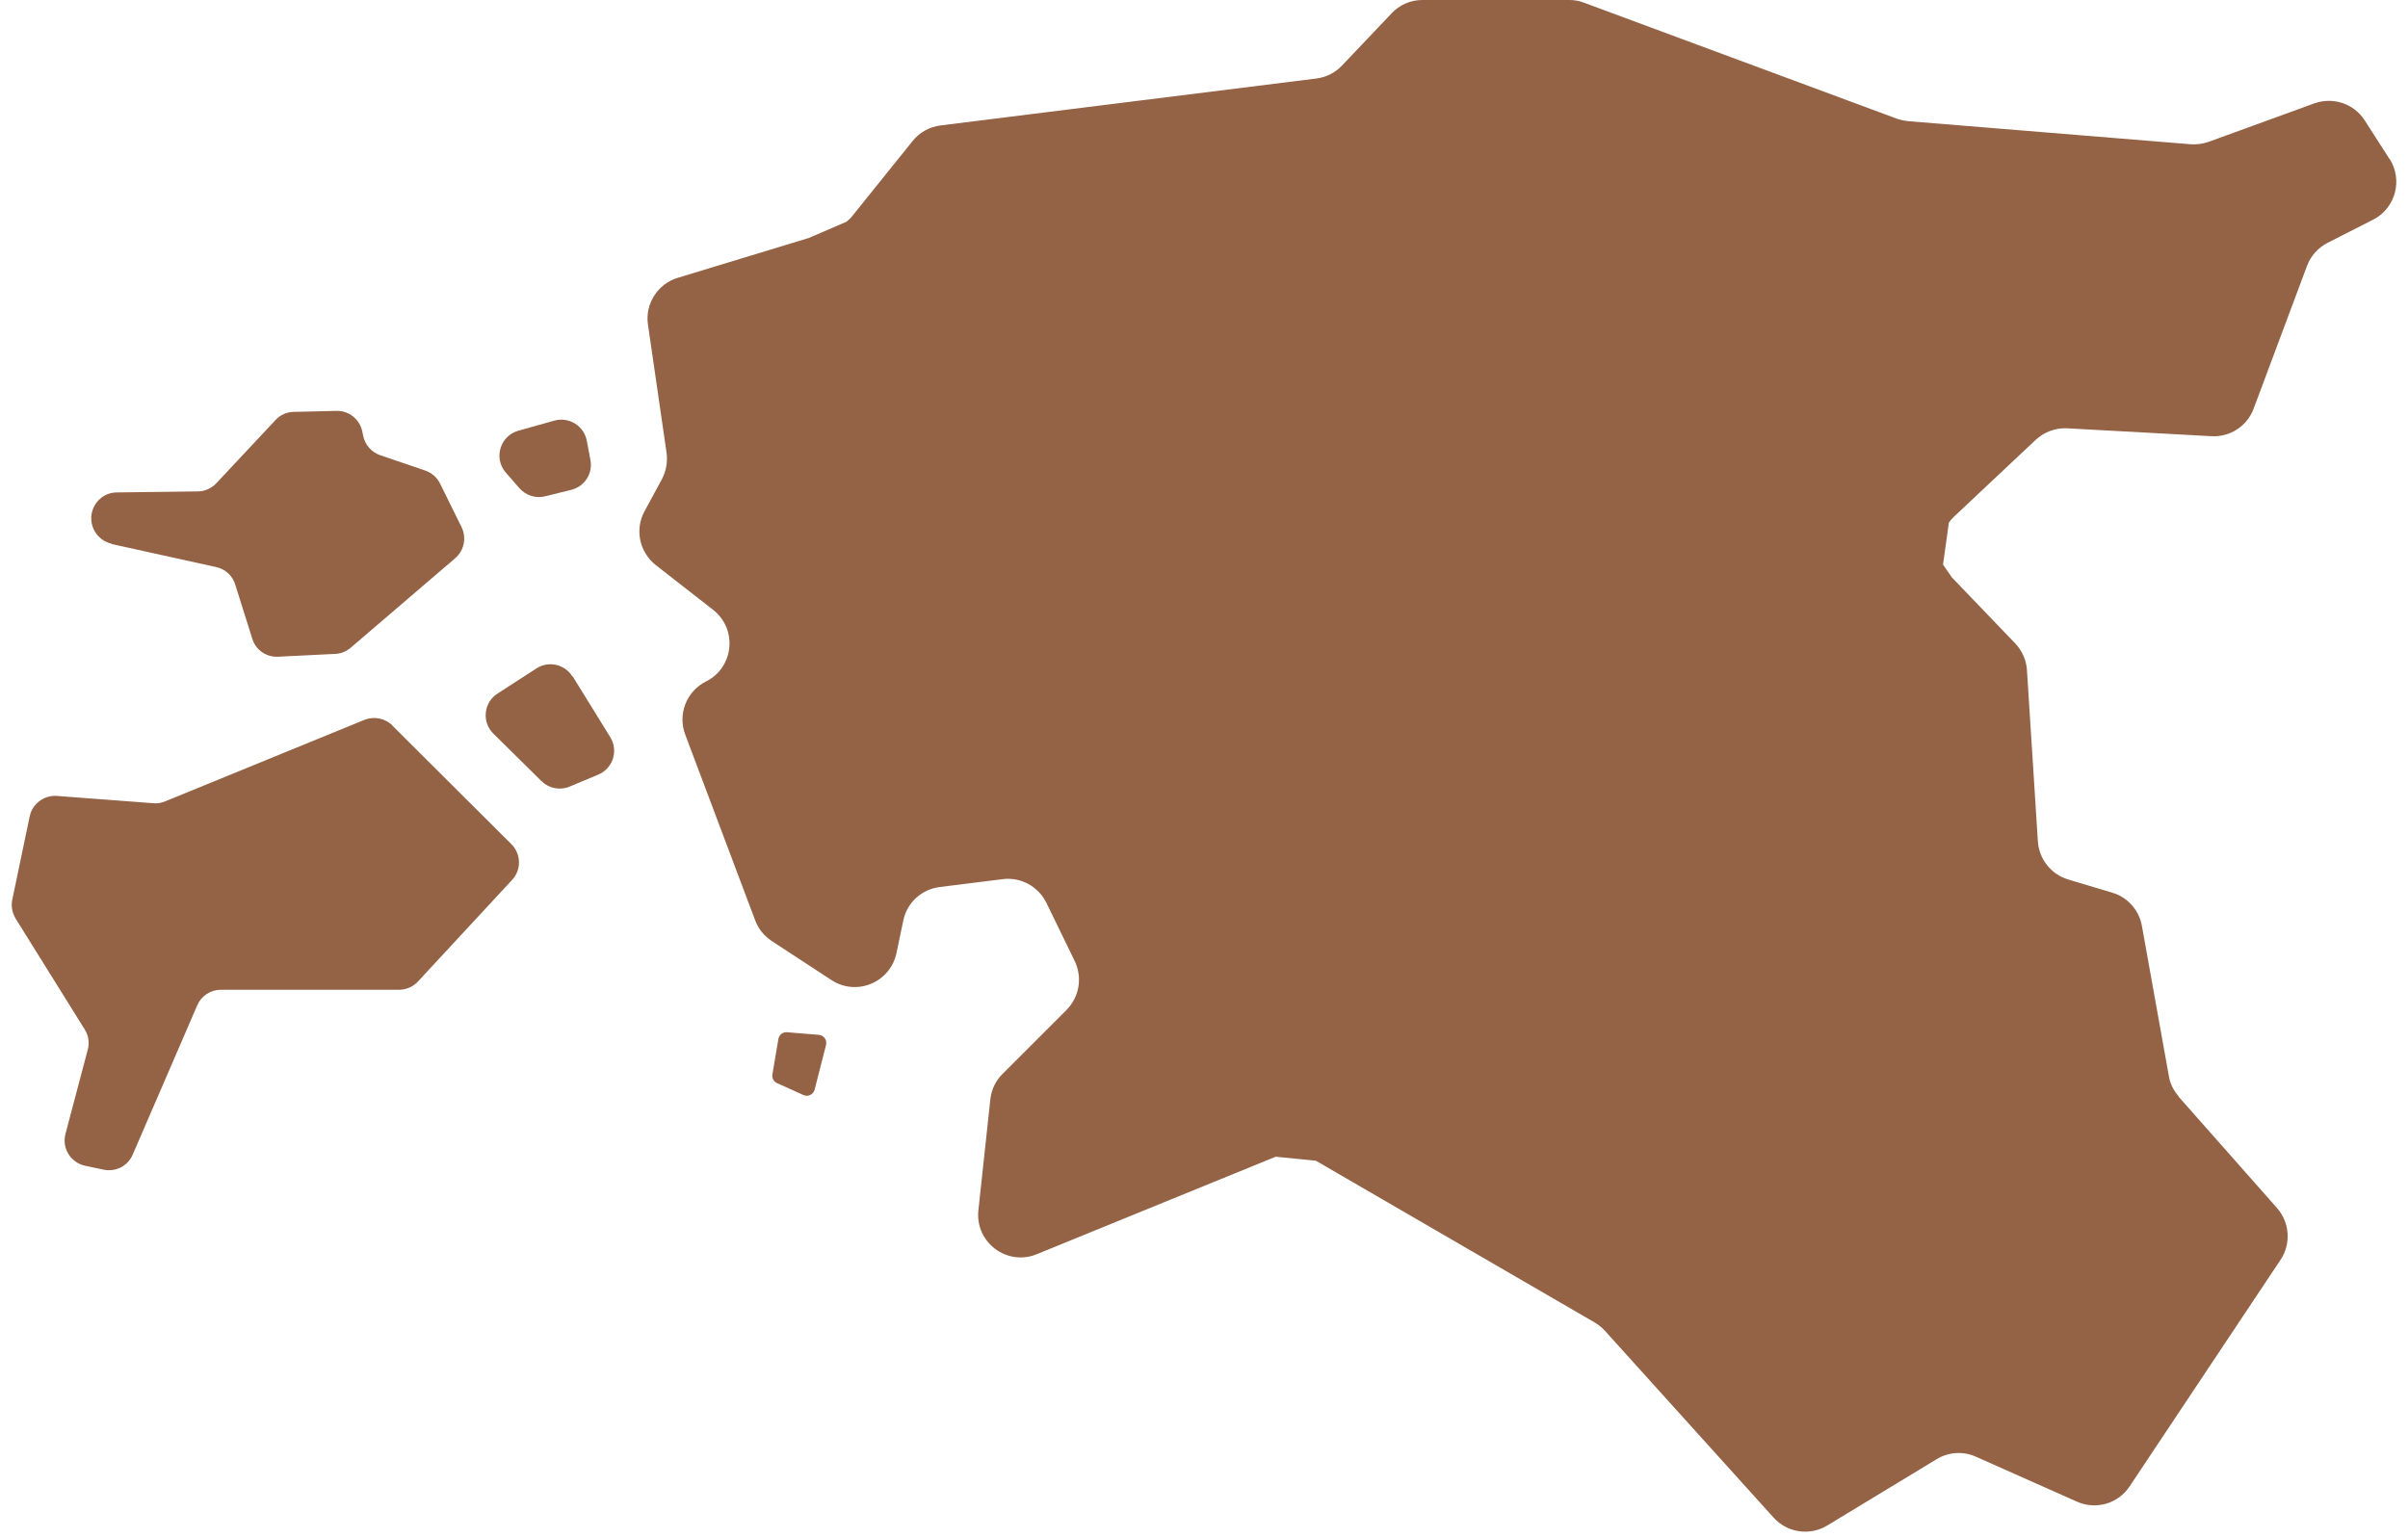 <svg width="119" height="76" viewBox="0 0 119 76" fill="none" xmlns="http://www.w3.org/2000/svg">
<g clip-path="url(#clip0_16160_153424)">
<path d="M5.517 26.889L10.687 28.029C11.137 28.129 11.497 28.459 11.627 28.899L12.467 31.569C12.637 32.129 13.167 32.489 13.747 32.459L16.567 32.319C16.847 32.309 17.117 32.199 17.337 32.009L22.497 27.589C22.937 27.209 23.067 26.579 22.807 26.049L21.747 23.899C21.597 23.599 21.337 23.369 21.017 23.259L18.787 22.499C18.357 22.349 18.037 21.989 17.947 21.539L17.907 21.339C17.787 20.729 17.247 20.289 16.617 20.309L14.517 20.359C14.177 20.359 13.847 20.509 13.617 20.759L10.687 23.889C10.447 24.139 10.117 24.289 9.767 24.289L5.767 24.339C5.127 24.339 4.587 24.839 4.517 25.479C4.447 26.129 4.877 26.729 5.507 26.869L5.517 26.889Z" fill="#946245"/>
<path d="M19.397 35.86C19.037 35.5 18.487 35.39 18.007 35.58L8.157 39.61C7.977 39.69 7.777 39.72 7.577 39.7L2.817 39.34C2.177 39.29 1.597 39.73 1.467 40.35L0.607 44.47C0.537 44.79 0.607 45.13 0.777 45.41L4.187 50.88C4.377 51.18 4.427 51.54 4.337 51.88L3.237 56.04C3.047 56.75 3.487 57.46 4.207 57.62L5.117 57.81C5.717 57.94 6.317 57.63 6.557 57.07L9.747 49.69C9.947 49.22 10.407 48.92 10.917 48.92H19.717C20.077 48.92 20.417 48.77 20.657 48.51L25.307 43.49C25.777 42.99 25.757 42.2 25.267 41.72L19.387 35.86H19.397Z" fill="#946245"/>
<path d="M26.51 33.038C27.11 32.648 27.91 32.828 28.29 33.438L28.3 33.428L30.16 36.438C30.57 37.108 30.29 37.988 29.56 38.288L28.15 38.878C27.67 39.078 27.13 38.968 26.76 38.608L24.38 36.258C23.8 35.688 23.9 34.718 24.59 34.278L26.51 33.038Z" fill="#946245"/>
<path d="M25.667 24.129C25.987 24.489 26.477 24.649 26.947 24.529L28.237 24.209C28.897 24.039 29.307 23.399 29.177 22.729L28.997 21.779C28.857 21.049 28.117 20.589 27.397 20.789L25.617 21.289C24.717 21.539 24.377 22.649 24.997 23.359L25.677 24.139L25.667 24.129Z" fill="#946245"/>
<path d="M38.468 51.35C38.502 51.146 38.688 51.002 38.895 51.019L40.468 51.149C40.714 51.17 40.883 51.407 40.822 51.647L40.257 53.857C40.196 54.098 39.932 54.225 39.705 54.123L38.401 53.535C38.235 53.46 38.14 53.283 38.171 53.104L38.468 51.35Z" fill="#946245"/>
<path d="M33.491 13.732L39.971 11.762L41.83 10.96C41.91 10.89 41.99 10.83 42.06 10.75L45.1 6.97C45.44 6.54 45.94 6.27 46.48 6.2L65.06 3.88C65.54 3.82 65.99 3.59 66.32 3.24L68.77 0.66C69.16 0.24 69.71 0 70.29 0H77.54C77.79 0 78.04 0.04 78.27 0.13L93.75 5.87C93.93 5.93 94.12 5.97 94.31 5.99L108.26 7.13C108.56 7.15 108.86 7.11 109.15 7.01L114.37 5.11C115.3 4.78 116.33 5.12 116.86 5.95L118.08 7.85H118.09C118.76 8.9 118.38 10.3 117.27 10.86L115.03 12C114.56 12.24 114.19 12.65 114.01 13.14L111.37 20.2C111.05 21.06 110.21 21.61 109.29 21.56L102.16 21.17C101.58 21.14 101.02 21.35 100.6 21.74L96.55 25.55C96.46 25.64 96.38 25.73 96.31 25.83L96.022 27.906L96.459 28.54L99.589 31.8C99.929 32.16 100.139 32.63 100.169 33.12L100.709 41.59C100.769 42.47 101.369 43.22 102.209 43.47L104.379 44.12C105.139 44.34 105.709 44.98 105.849 45.76L107.179 53.17C107.239 53.55 107.409 53.9 107.669 54.19L107.659 54.2L112.529 59.71C113.159 60.43 113.229 61.48 112.699 62.27L105.239 73.47C104.679 74.32 103.579 74.64 102.639 74.22L97.649 72C97.029 71.72 96.299 71.76 95.709 72.12L90.299 75.4C89.439 75.92 88.329 75.76 87.649 75.01L79.309 65.77C79.159 65.61 78.989 65.47 78.799 65.36L65.029 57.37L63.041 57.172L51.231 61.992C49.761 62.592 48.181 61.402 48.351 59.822L48.941 54.342C48.991 53.862 49.201 53.422 49.541 53.082L52.711 49.912C53.341 49.272 53.501 48.312 53.111 47.502L51.711 44.622C51.311 43.812 50.451 43.342 49.561 43.452L46.441 43.842C45.551 43.952 44.821 44.612 44.641 45.492L44.301 47.112C43.991 48.562 42.331 49.252 41.091 48.442L38.141 46.512C37.761 46.262 37.481 45.912 37.321 45.492L33.861 36.302C33.481 35.292 33.931 34.162 34.891 33.682C36.271 32.992 36.461 31.092 35.241 30.142L32.411 27.932C31.601 27.292 31.361 26.172 31.851 25.272L32.711 23.682C32.921 23.282 33.001 22.832 32.941 22.382L32.021 16.042C31.871 15.022 32.501 14.032 33.491 13.732Z" fill="#946245"/>
</g>
<defs>
<clipPath id="clip0_16160_153424">
<rect width="117.84" height="75.69" fill="white" transform="translate(0.58)"/>
</clipPath>
</defs>
</svg>
